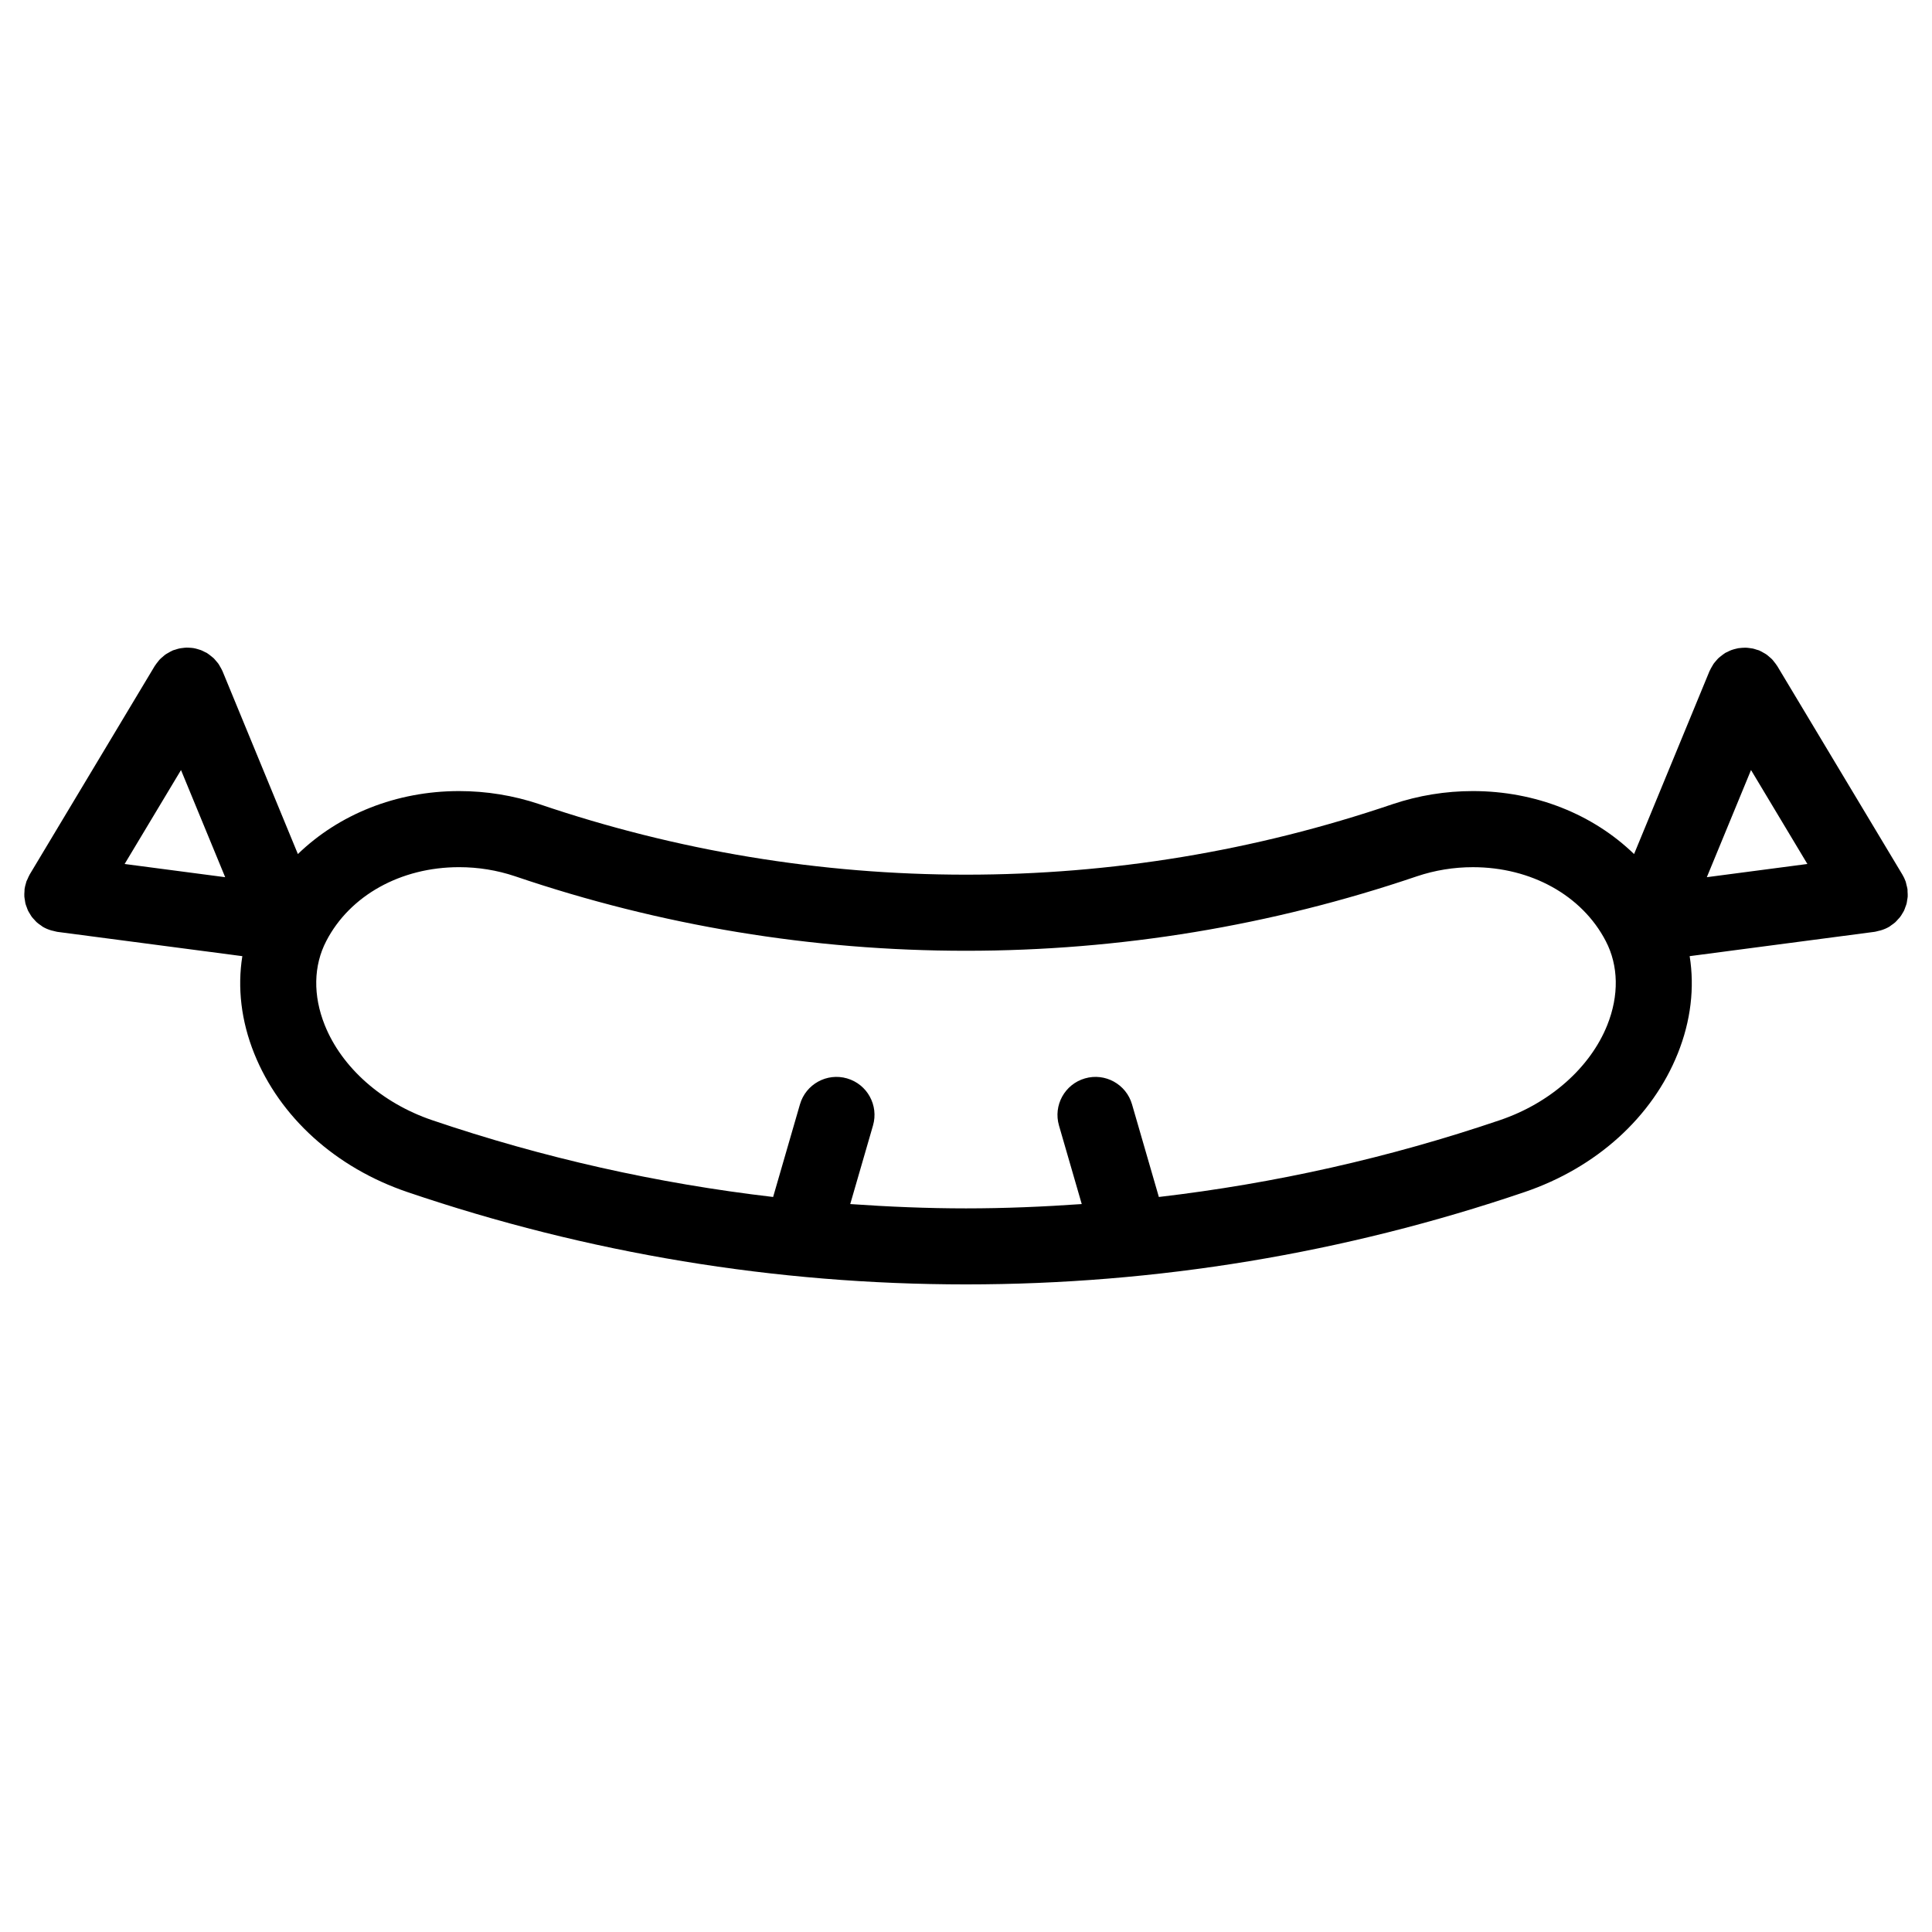 <?xml version="1.0" encoding="UTF-8"?>
<!-- The Best Svg Icon site in the world: iconSvg.co, Visit us! https://iconsvg.co -->
<svg fill="#000000" width="800px" height="800px" version="1.1" viewBox="144 144 512 512" xmlns="http://www.w3.org/2000/svg">
 <path d="m648.14 386.09c0.145-0.25 0.316-0.488 0.441-0.75 0.141-0.297 0.238-0.605 0.348-0.918 0.109-0.309 0.246-0.605 0.328-0.922 0.082-0.312 0.109-0.629 0.16-0.953 0.055-0.324 0.125-0.641 0.145-0.973 0.023-0.418-0.016-0.836-0.039-1.258-0.016-0.227 0.012-0.449-0.02-0.68 0-0.016-0.012-0.031-0.012-0.051-0.055-0.379-0.172-0.75-0.266-1.129-0.074-0.281-0.109-0.574-0.207-0.84-0.004-0.004-0.004-0.012-0.004-0.016-0.23-0.645-0.523-1.254-0.867-1.828l-33.152-55.258c-0.039-0.059-0.09-0.105-0.125-0.172-0.207-0.328-0.453-0.629-0.695-0.938-0.176-0.215-0.336-0.449-0.523-0.645-0.238-0.246-0.508-0.465-0.77-0.691-0.242-0.207-0.473-0.422-0.734-0.609-0.246-0.176-0.523-0.316-0.789-0.469-0.312-0.18-0.613-0.363-0.945-0.508-0.074-0.031-0.133-0.082-0.207-0.109-0.215-0.09-0.441-0.121-0.66-0.195-0.336-0.109-0.68-0.227-1.027-0.309-0.312-0.066-0.613-0.102-0.934-0.137-0.332-0.039-0.672-0.086-1.012-0.09-0.316-0.004-0.625 0.016-0.938 0.039-0.336 0.023-0.676 0.051-1.012 0.105-0.312 0.055-0.613 0.141-0.922 0.223-0.316 0.09-0.641 0.176-0.953 0.297-0.324 0.125-0.641 0.289-0.953 0.449-0.203 0.105-0.418 0.172-0.621 0.293-0.07 0.039-0.117 0.098-0.18 0.137-0.312 0.195-0.59 0.422-0.875 0.648-0.242 0.191-0.488 0.367-0.707 0.574-0.227 0.211-0.422 0.457-0.629 0.699-0.227 0.266-0.469 0.523-0.672 0.812-0.145 0.215-0.273 0.457-0.402 0.684-0.207 0.348-0.406 0.695-0.57 1.062-0.023 0.066-0.07 0.109-0.098 0.176l-19.996 48.492c-10.852-10.504-26.062-16.691-42.719-16.691-7.25 0-14.395 1.164-21.281 3.473-36.477 12.395-74.512 18.68-113.05 18.68-38.547 0-76.586-6.289-113.09-18.695-6.848-2.293-13.992-3.457-21.246-3.457-16.668 0-31.867 6.188-42.719 16.688l-19.984-48.492c-0.031-0.07-0.074-0.133-0.105-0.203-0.145-0.332-0.328-0.641-0.516-0.957-0.152-0.266-0.293-0.543-0.469-0.789s-0.387-0.473-0.59-0.711c-0.23-0.273-0.453-0.551-0.711-0.797-0.191-0.18-0.414-0.336-0.621-0.504-0.312-0.25-0.625-0.504-0.961-0.719-0.059-0.035-0.105-0.086-0.168-0.121-0.188-0.109-0.387-0.172-0.574-0.273-0.332-0.172-0.66-0.344-1.008-0.48-0.312-0.117-0.625-0.203-0.938-0.289-0.309-0.086-0.613-0.172-0.926-0.227-0.336-0.059-0.676-0.086-1.02-0.105-0.309-0.02-0.613-0.047-0.926-0.039-0.348 0.012-0.691 0.051-1.031 0.098-0.301 0.039-0.605 0.07-0.906 0.137-0.363 0.082-0.715 0.203-1.062 0.316-0.211 0.07-0.418 0.102-0.629 0.188-0.07 0.031-0.125 0.074-0.195 0.105-0.336 0.145-0.656 0.336-0.977 0.523-0.258 0.152-0.523 0.281-0.766 0.453-0.262 0.188-0.5 0.406-0.742 0.621-0.262 0.223-0.527 0.434-0.762 0.68-0.195 0.203-0.359 0.434-0.535 0.656-0.242 0.301-0.484 0.598-0.691 0.926-0.035 0.059-0.09 0.105-0.125 0.172l-33.148 55.273c-0.012 0.016-0.016 0.031-0.02 0.051-0.215 0.363-0.371 0.762-0.543 1.152-0.102 0.223-0.23 0.438-0.312 0.672-0.039 0.117-0.051 0.242-0.09 0.363-0.16 0.527-0.309 1.062-0.379 1.602 0 0.016-0.004 0.023-0.004 0.035-0.023 0.18 0 0.359-0.016 0.539-0.035 0.465-0.07 0.934-0.039 1.395 0.02 0.332 0.098 0.648 0.145 0.977 0.051 0.312 0.082 0.629 0.16 0.941 0.086 0.332 0.223 0.648 0.344 0.973 0.105 0.289 0.195 0.578 0.328 0.855 0.141 0.293 0.324 0.555 0.488 0.832 0.172 0.281 0.324 0.57 0.523 0.836 0.203 0.266 0.441 0.504 0.672 0.75 0.211 0.23 0.402 0.473 0.641 0.684 0.352 0.316 0.746 0.586 1.145 0.852 0.145 0.102 0.262 0.215 0.414 0.312 0.012 0.004 0.02 0.004 0.023 0.012 0.695 0.414 1.457 0.727 2.246 0.961 0.246 0.074 0.5 0.121 0.746 0.176 0.289 0.059 0.555 0.16 0.848 0.203l49.047 6.445c-1.336 8.348-0.316 17.168 3.144 25.789 6.777 16.895 21.594 30.285 40.652 36.746 47.742 16.227 97.527 24.453 147.98 24.453 50.457 0 100.24-8.227 147.98-24.453 19.062-6.465 33.887-19.859 40.656-36.754 3.461-8.625 4.481-17.441 3.144-25.785l49.039-6.449c0.297-0.039 0.562-0.137 0.852-0.203 0.25-0.055 0.5-0.102 0.742-0.176 0.797-0.238 1.559-0.551 2.246-0.961 0.012-0.004 0.02-0.004 0.031-0.012 0.176-0.105 0.316-0.246 0.488-0.363 0.363-0.25 0.734-0.5 1.059-0.789 0.273-0.238 0.488-0.516 0.727-0.777 0.195-0.215 0.414-0.422 0.59-0.66 0.227-0.281 0.398-0.594 0.586-0.906zm-40.102-38.023 14.938 24.898-26.648 3.5zm-416.07 0.004 11.707 28.395-26.648-3.5zm377.97 67.602c-4.516 11.25-15.145 20.668-28.441 25.176-29.434 10-59.688 16.777-90.387 20.363l-7.113-24.551c-1.551-5.352-7.152-8.422-12.484-6.871-5.352 1.551-8.422 7.141-6.871 12.484l6.031 20.816c-10.188 0.711-20.414 1.145-30.676 1.145-10.262 0-20.484-0.434-30.676-1.145l6.031-20.816c1.551-5.352-1.527-10.934-6.871-12.484-5.344-1.551-10.934 1.527-12.484 6.871l-7.113 24.551c-30.703-3.586-60.957-10.363-90.387-20.363-13.289-4.516-23.914-13.922-28.43-25.172-3.148-7.848-3.008-15.766 0.406-22.309 6.258-12.066 19.738-19.559 35.188-19.559 5.074 0 10.07 0.812 14.801 2.398 38.566 13.109 78.781 19.758 119.54 19.758 40.754 0 80.973-6.644 119.5-19.738 4.769-1.602 9.766-2.414 14.832-2.414 15.445 0 28.934 7.496 35.207 19.574 3.402 6.527 3.539 14.441 0.395 22.285z"/>
</svg>